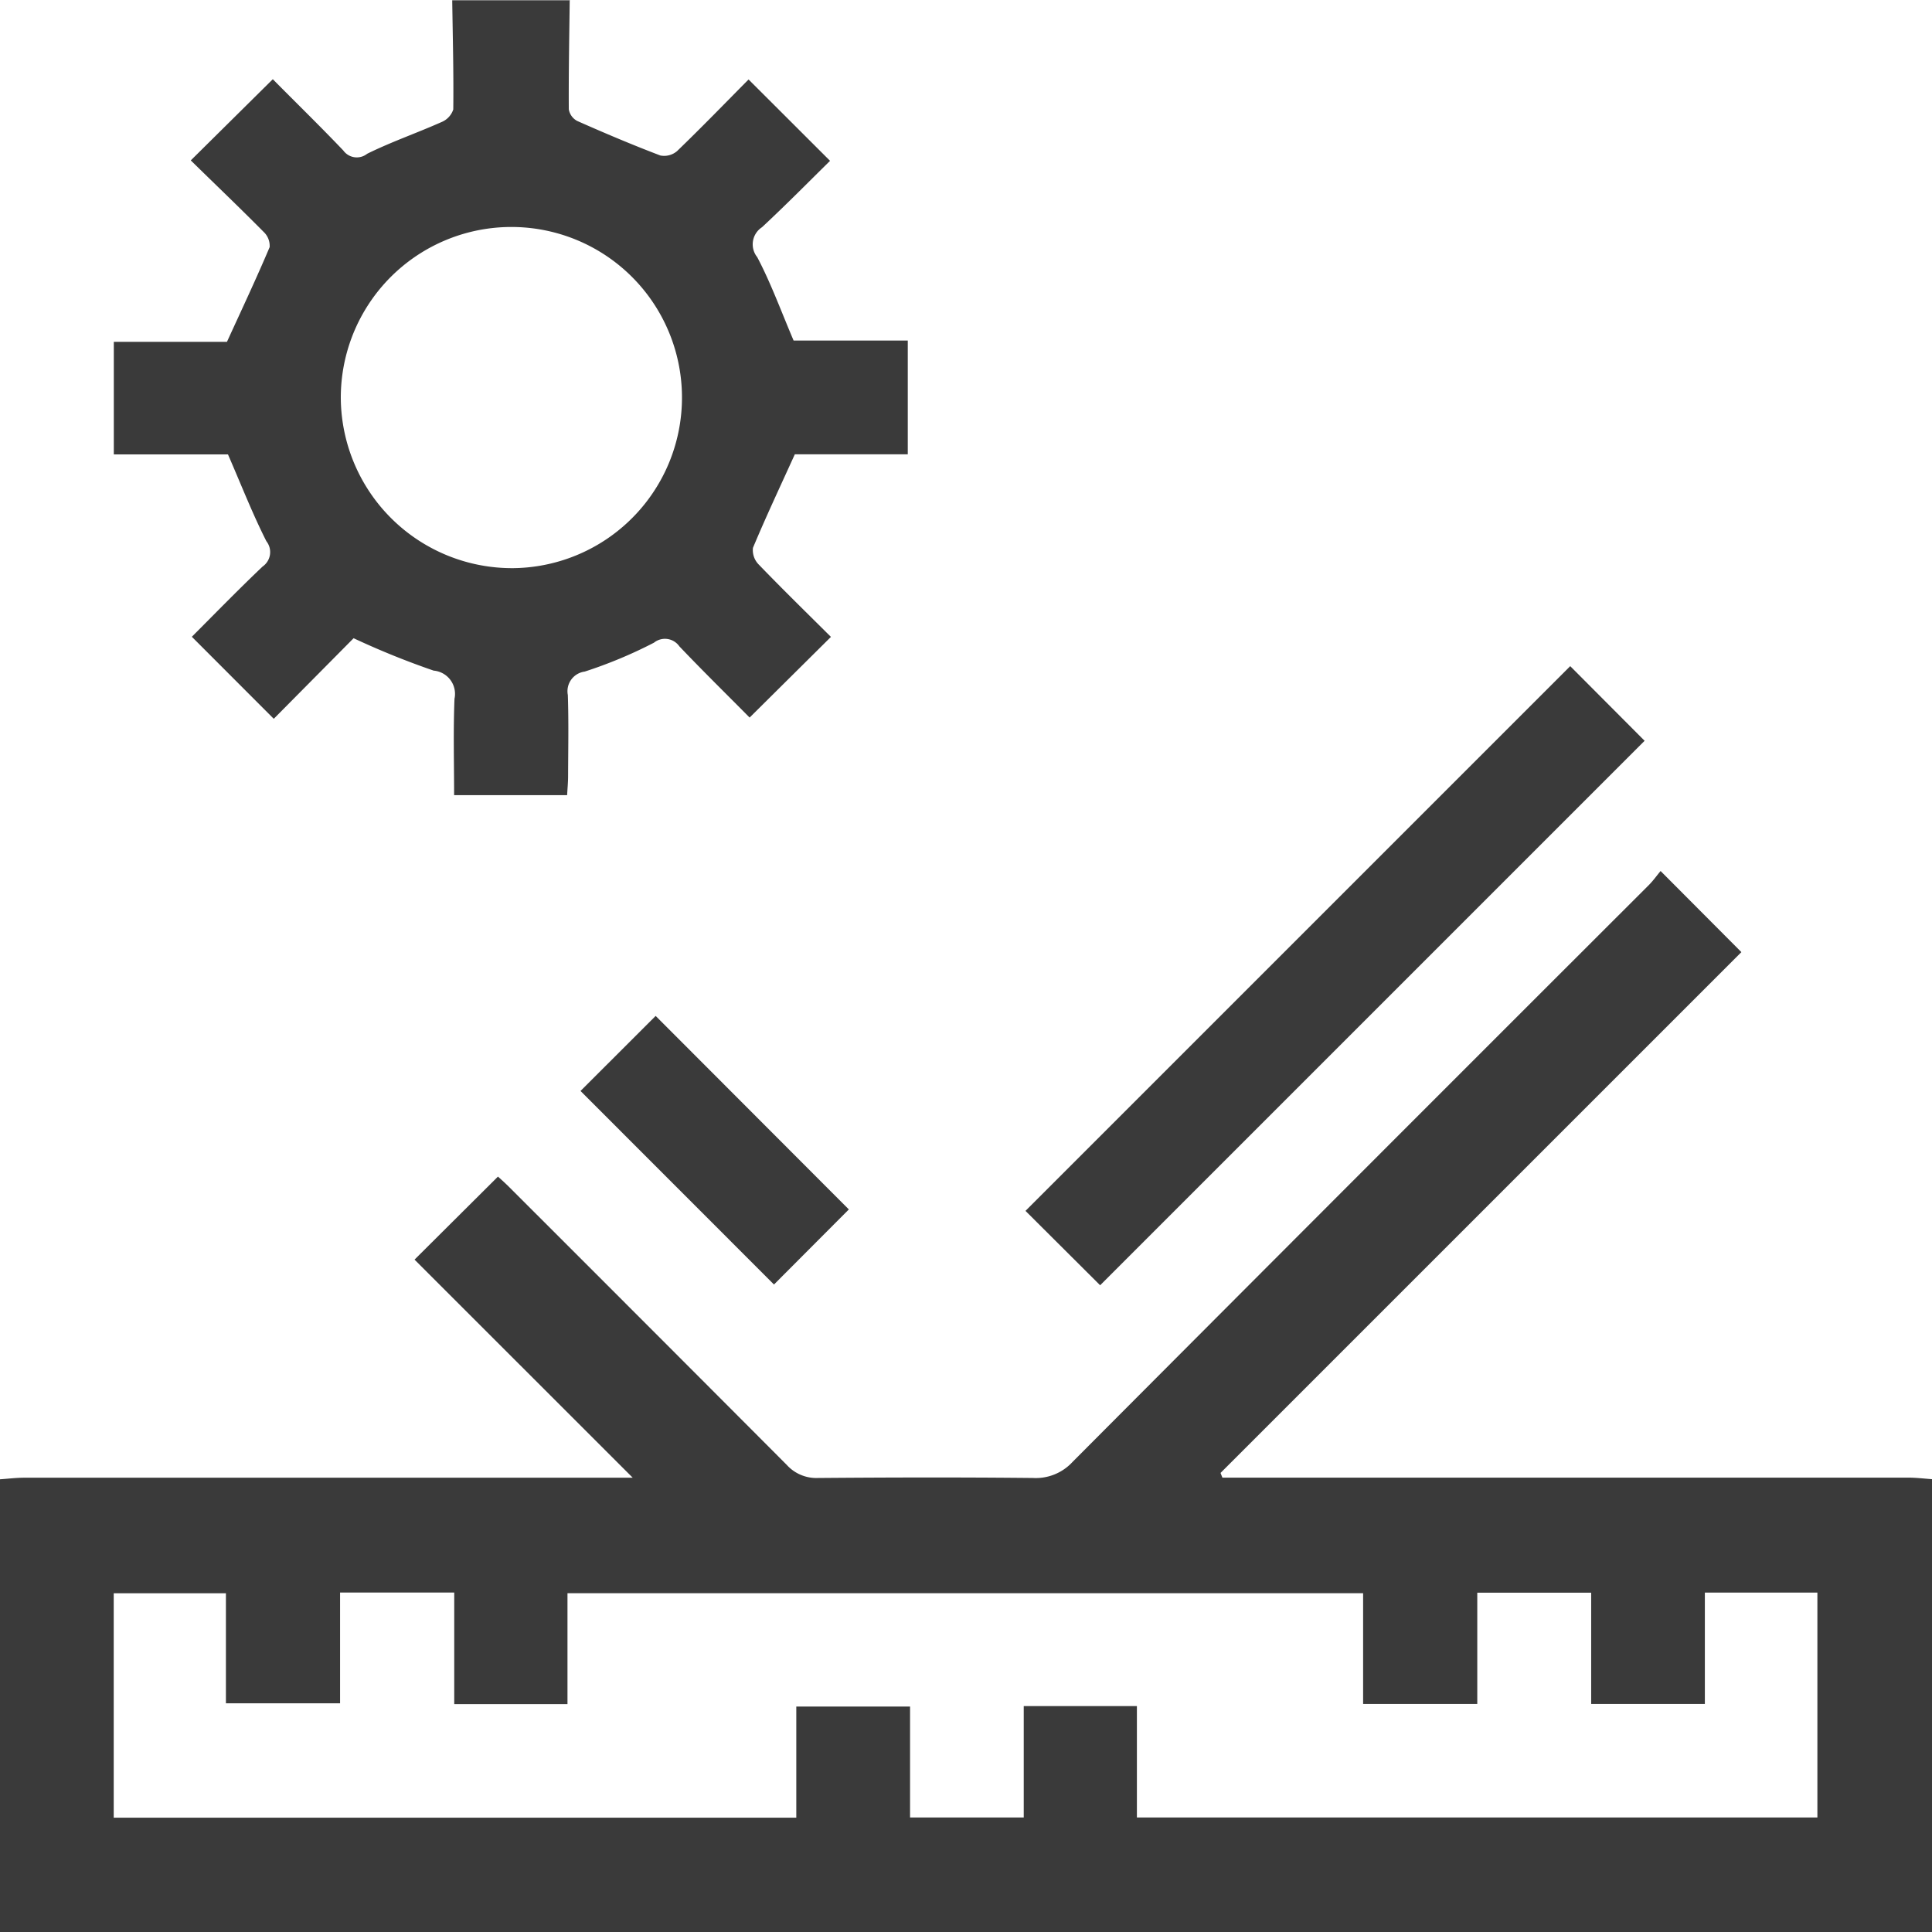 <svg xmlns="http://www.w3.org/2000/svg" width="44" height="44" viewBox="0 0 44 44">
  <defs>
    <style>
      .cls-1 {
        fill: #3a3a3a;
        fill-rule: evenodd;
      }
    </style>
  </defs>
  <path id="pre-ico-5" class="cls-1" d="M687,532.69c0.185-.013.369-0.036,0.554-0.036q6.7,0,13.406,0h0.45l-4.969-4.967,1.9-1.891c0.039,0.036.152,0.135,0.258,0.241q3.162,3.159,6.317,6.323a0.908,0.908,0,0,0,.711.3c1.632-.013,3.265-0.017,4.9,0a1.136,1.136,0,0,0,.9-0.366q6.552-6.575,13.119-13.132c0.11-.11.2-0.24,0.273-0.325l1.84,1.847-11.862,11.861,0.042,0.107h0.492q7.563,0,15.125,0c0.184,0,.369.023,0.554,0.036v10.315H687V532.69Zm2.6,7.706h15.535v-2.53h2.591v2.526h2.589v-2.537h2.577v2.537H728.39V535.27h-2.563v2.537h-2.589v-2.535h-2.594v2.535h-2.6v-2.523H699.924v2.526h-2.579v-2.541h-2.6v2.523h-2.6v-2.507h-2.555V540.4ZM699.975,499c-0.01.83-.026,1.66-0.021,2.489a0.37,0.37,0,0,0,.19.265c0.625,0.277,1.255.544,1.894,0.787a0.451,0.451,0,0,0,.382-0.1c0.566-.546,1.113-1.111,1.628-1.631,0.616,0.614,1.207,1.205,1.856,1.853-0.472.464-1,1-1.55,1.512a0.465,0.465,0,0,0-.109.681c0.311,0.589.54,1.222,0.829,1.9h2.6v2.59h-2.572c-0.343.755-.664,1.437-0.954,2.131a0.466,0.466,0,0,0,.131.379c0.545,0.565,1.107,1.114,1.645,1.649l-1.852,1.837c-0.516-.522-1.067-1.062-1.6-1.622a0.4,0.4,0,0,0-.579-0.083,10.4,10.4,0,0,1-1.577.658,0.451,0.451,0,0,0-.384.533c0.021,0.616.008,1.232,0.006,1.848,0,0.139-.014.278-0.022,0.433h-2.574c0-.743-0.021-1.47.009-2.195a0.532,0.532,0,0,0-.474-0.641,18.5,18.5,0,0,1-1.824-.738l-1.818,1.835-1.866-1.868c0.518-.518,1.055-1.071,1.612-1.6a0.4,0.4,0,0,0,.085-0.577c-0.314-.621-0.568-1.273-0.874-1.976h-2.6v-2.564h2.577c0.348-.761.674-1.453,0.972-2.157a0.436,0.436,0,0,0-.136-0.346c-0.553-.559-1.121-1.1-1.66-1.629l1.868-1.849c0.5,0.507,1.065,1.056,1.606,1.624a0.379,0.379,0,0,0,.543.074c0.549-.271,1.131-0.472,1.691-0.721a0.47,0.47,0,0,0,.27-0.288c0.01-.829-0.012-1.658-0.024-2.487h2.665ZM698.7,511.939a3.885,3.885,0,1,0-3.938-3.831A3.9,3.9,0,0,0,698.7,511.939Zm24.061,2.232,1.694,1.7-12.4,12.4-1.7-1.694Zm-22.54,9.675,1.711-1.709,4.4,4.407-1.705,1.71Z" transform="translate(-687 -499)"/>
</svg>
